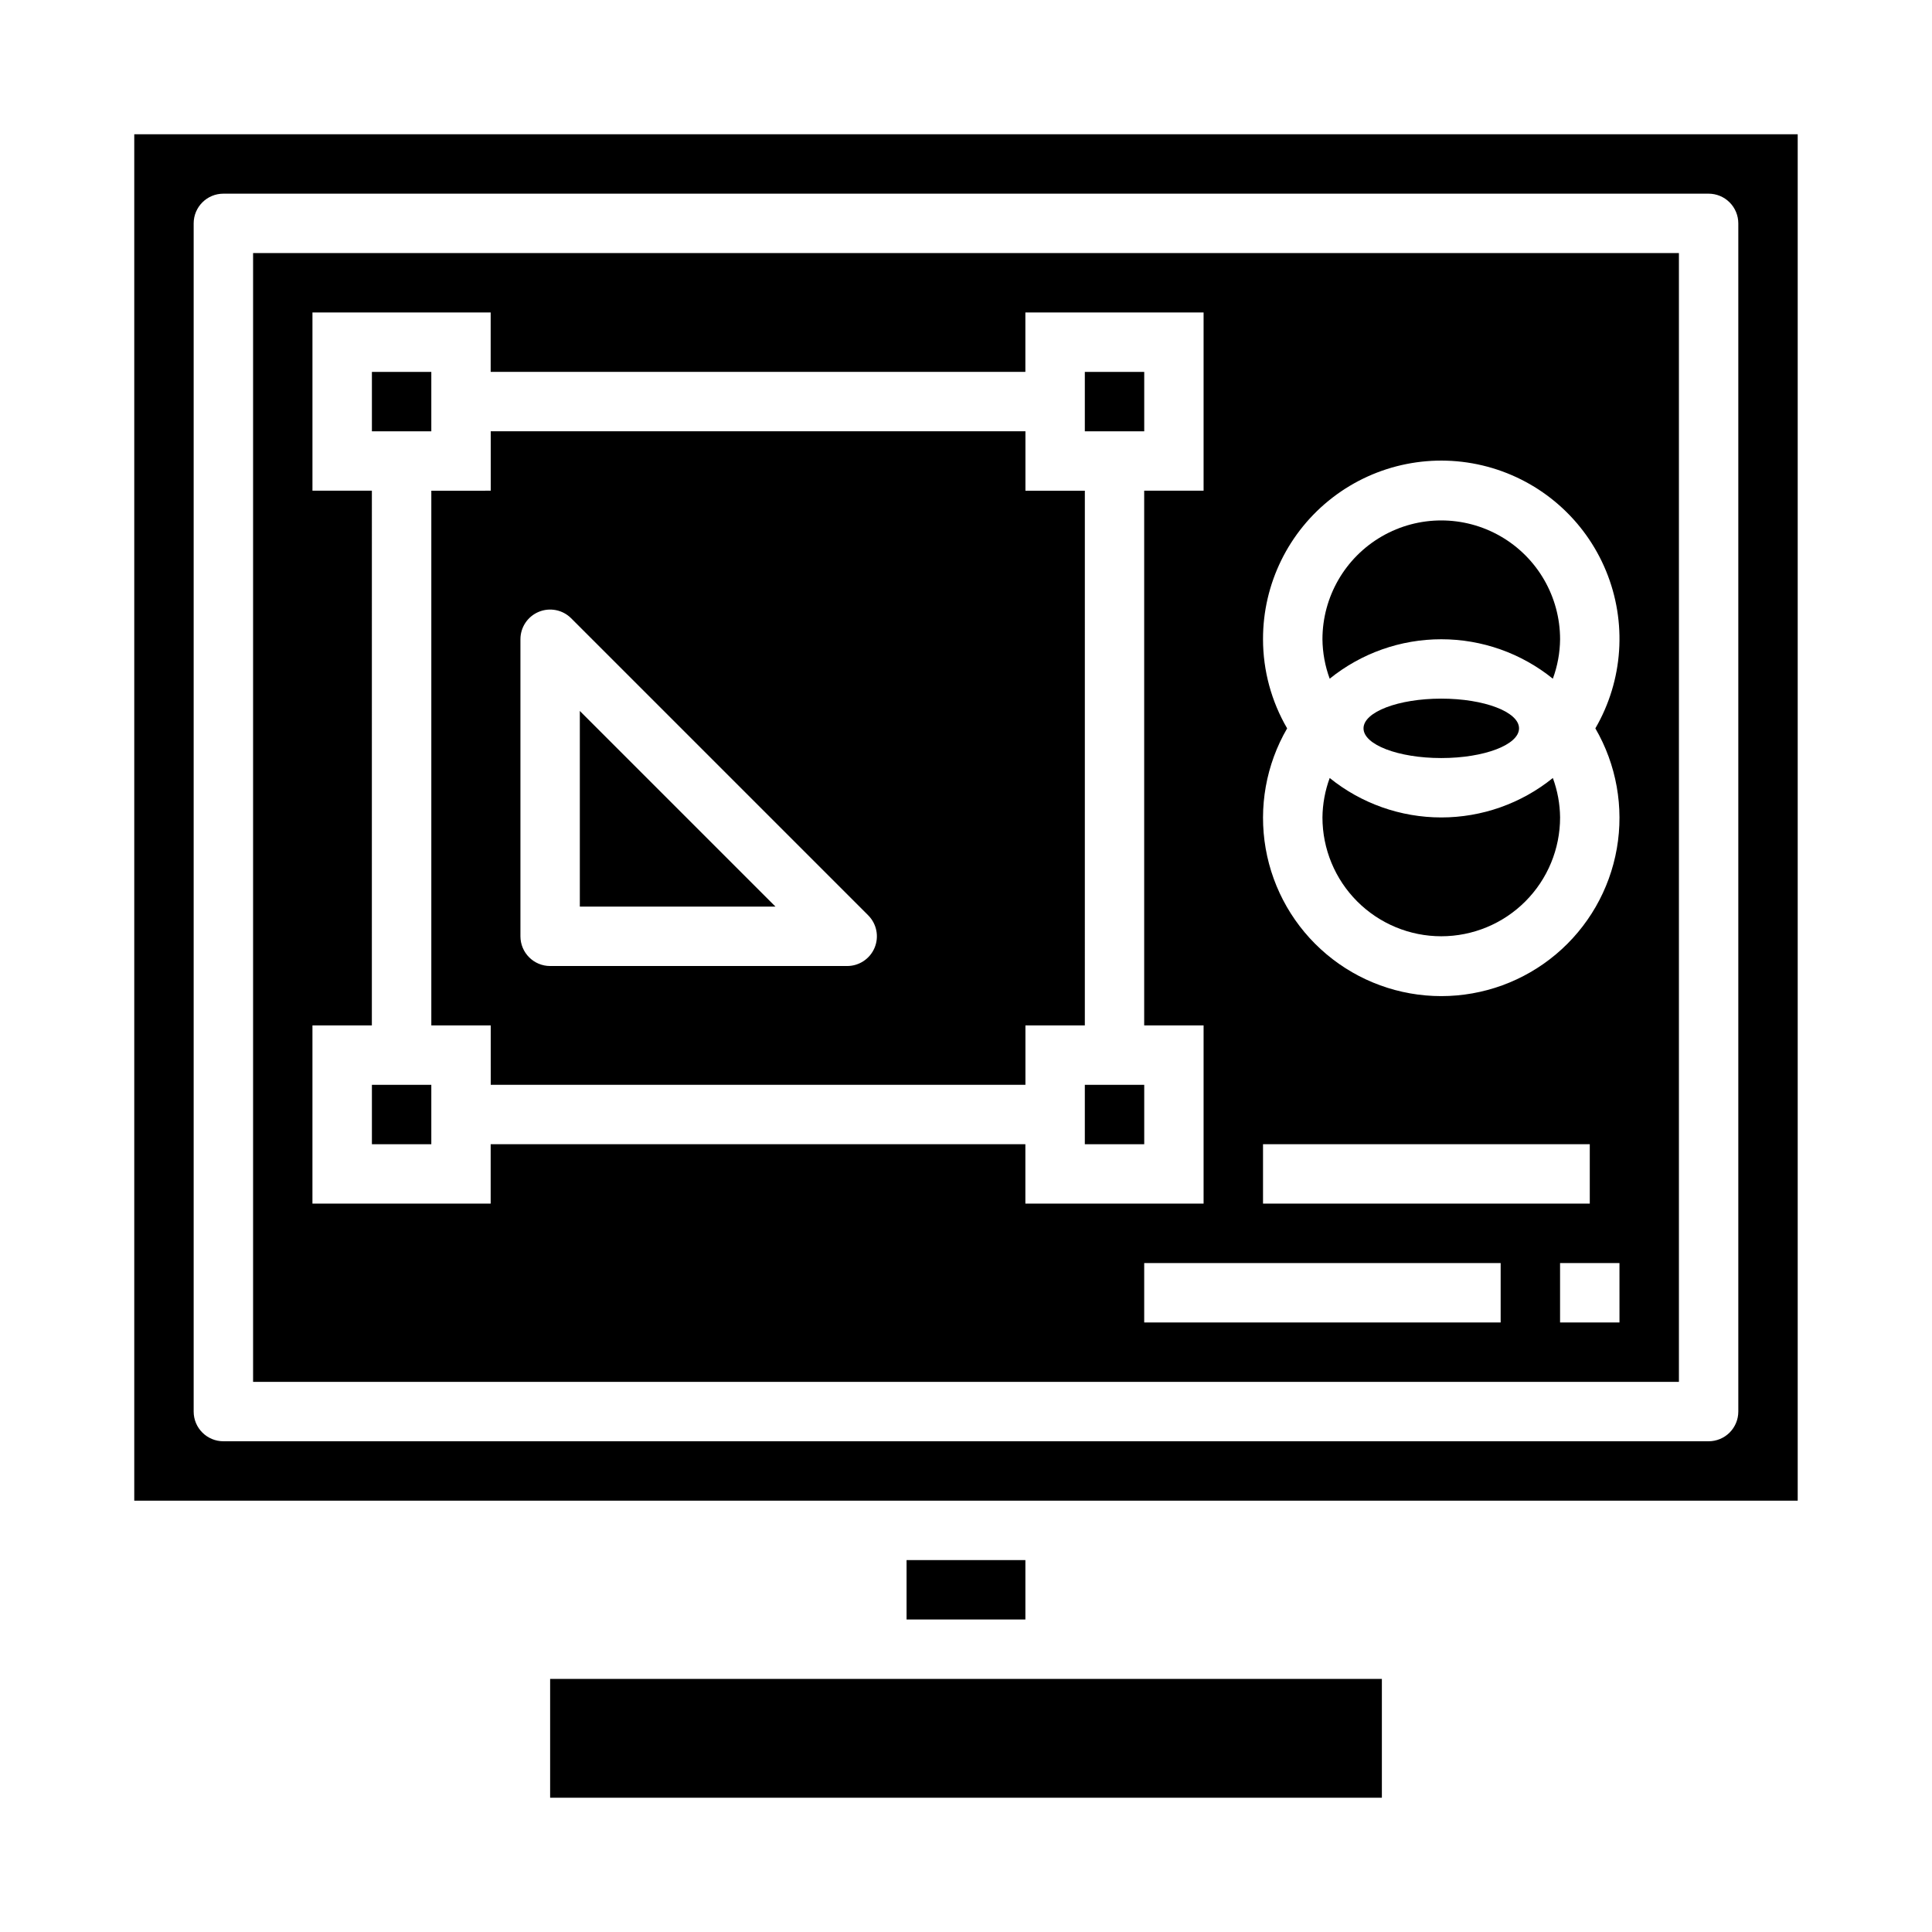 <?xml version="1.0" encoding="UTF-8"?>
<!-- Uploaded to: SVG Repo, www.svgrepo.com, Generator: SVG Repo Mixer Tools -->
<svg fill="#000000" width="800px" height="800px" version="1.1" viewBox="144 144 512 512" xmlns="http://www.w3.org/2000/svg">
 <g>
  <path d="m431.49 431.49h15.742v15.742h-15.742z"/>
  <path d="m525.95 392.12c8.352 0 16.363-3.316 22.266-9.223 5.906-5.902 9.223-13.914 9.223-22.266-0.035-3.566-0.684-7.102-1.918-10.453-8.371 6.766-18.809 10.453-29.57 10.453-10.758 0-21.195-3.688-29.566-10.453-1.234 3.352-1.883 6.887-1.922 10.453 0 8.352 3.32 16.363 9.223 22.266 5.906 5.906 13.918 9.223 22.266 9.223z"/>
  <path d="m289.79 588.93h220.42v31.488h-220.42z"/>
  <path d="m431.49 242.56h15.742v15.742h-15.742z"/>
  <path d="m384.25 557.44h31.488v15.742h-31.488z"/>
  <path d="m525.95 313.41c10.766-0.004 21.203 3.688 29.57 10.453 1.234-3.348 1.883-6.883 1.918-10.453 0-11.25-6-21.645-15.742-27.27-9.742-5.625-21.746-5.625-31.488 0-9.742 5.625-15.746 16.02-15.746 27.27 0.039 3.57 0.688 7.106 1.922 10.453 8.367-6.766 18.805-10.457 29.566-10.453z"/>
  <path d="m546.56 337.02c0 4.348-9.227 7.871-20.609 7.871-11.379 0-20.605-3.523-20.605-7.871 0-4.348 9.227-7.875 20.605-7.875 11.383 0 20.609 3.527 20.609 7.875"/>
  <path d="m242.56 242.56h15.742v15.742h-15.742z"/>
  <path d="m242.56 431.49h15.742v15.742h-15.742z"/>
  <path d="m211.07 510.21h377.86v-299.14h-377.86zm330.62-15.742-94.465-0.004v-15.742h94.465zm31.488 0-15.746-0.004v-15.742h15.742zm-94.465-181.06c-0.035-14.703 6.781-28.586 18.438-37.551 11.656-8.965 26.824-11.988 41.027-8.18 14.203 3.809 25.824 14.016 31.43 27.609 5.609 13.594 4.566 29.023-2.824 41.738 5.586 9.613 7.602 20.891 5.691 31.844-1.91 10.953-7.625 20.883-16.137 28.035-8.512 7.156-19.273 11.078-30.395 11.078-11.117 0-21.879-3.922-30.391-11.078-8.512-7.152-14.227-17.082-16.137-28.035-1.91-10.953 0.102-22.23 5.688-31.844-4.18-7.168-6.387-15.316-6.391-23.617zm0 133.82h86.594v15.742l-86.594 0.004zm-251.91-31.488h15.742l0.004-141.7h-15.746v-47.234h47.23v15.742l141.7 0.004v-15.746h47.23v47.23l-15.742 0.004v141.7h15.742v47.23l-47.23 0.004v-15.746h-141.7v15.742l-47.234 0.004z"/>
  <path d="m179.58 179.58v362.11h440.83v-362.11zm425.09 338.5c0 2.09-0.832 4.09-2.305 5.566-1.477 1.477-3.481 2.305-5.566 2.305h-393.6c-4.348 0-7.875-3.523-7.875-7.871v-314.88c0-4.348 3.527-7.875 7.875-7.875h393.6c2.086 0 4.09 0.832 5.566 2.309 1.473 1.477 2.305 3.477 2.305 5.566z"/>
  <path d="m274.05 431.49h141.7v-15.746h15.742l0.004-141.7h-15.746v-15.746h-141.7v15.742l-15.746 0.004v141.7h15.742zm7.871-118.08c0-3.184 1.918-6.055 4.859-7.269 2.941-1.219 6.328-0.547 8.578 1.703l78.719 78.719v0.004c2.254 2.25 2.926 5.637 1.707 8.578-1.219 2.938-4.086 4.856-7.269 4.859h-78.723c-4.348 0-7.871-3.527-7.871-7.875z"/>
  <path d="m297.66 332.41v51.844h51.844z"/>
 </g>
</svg>